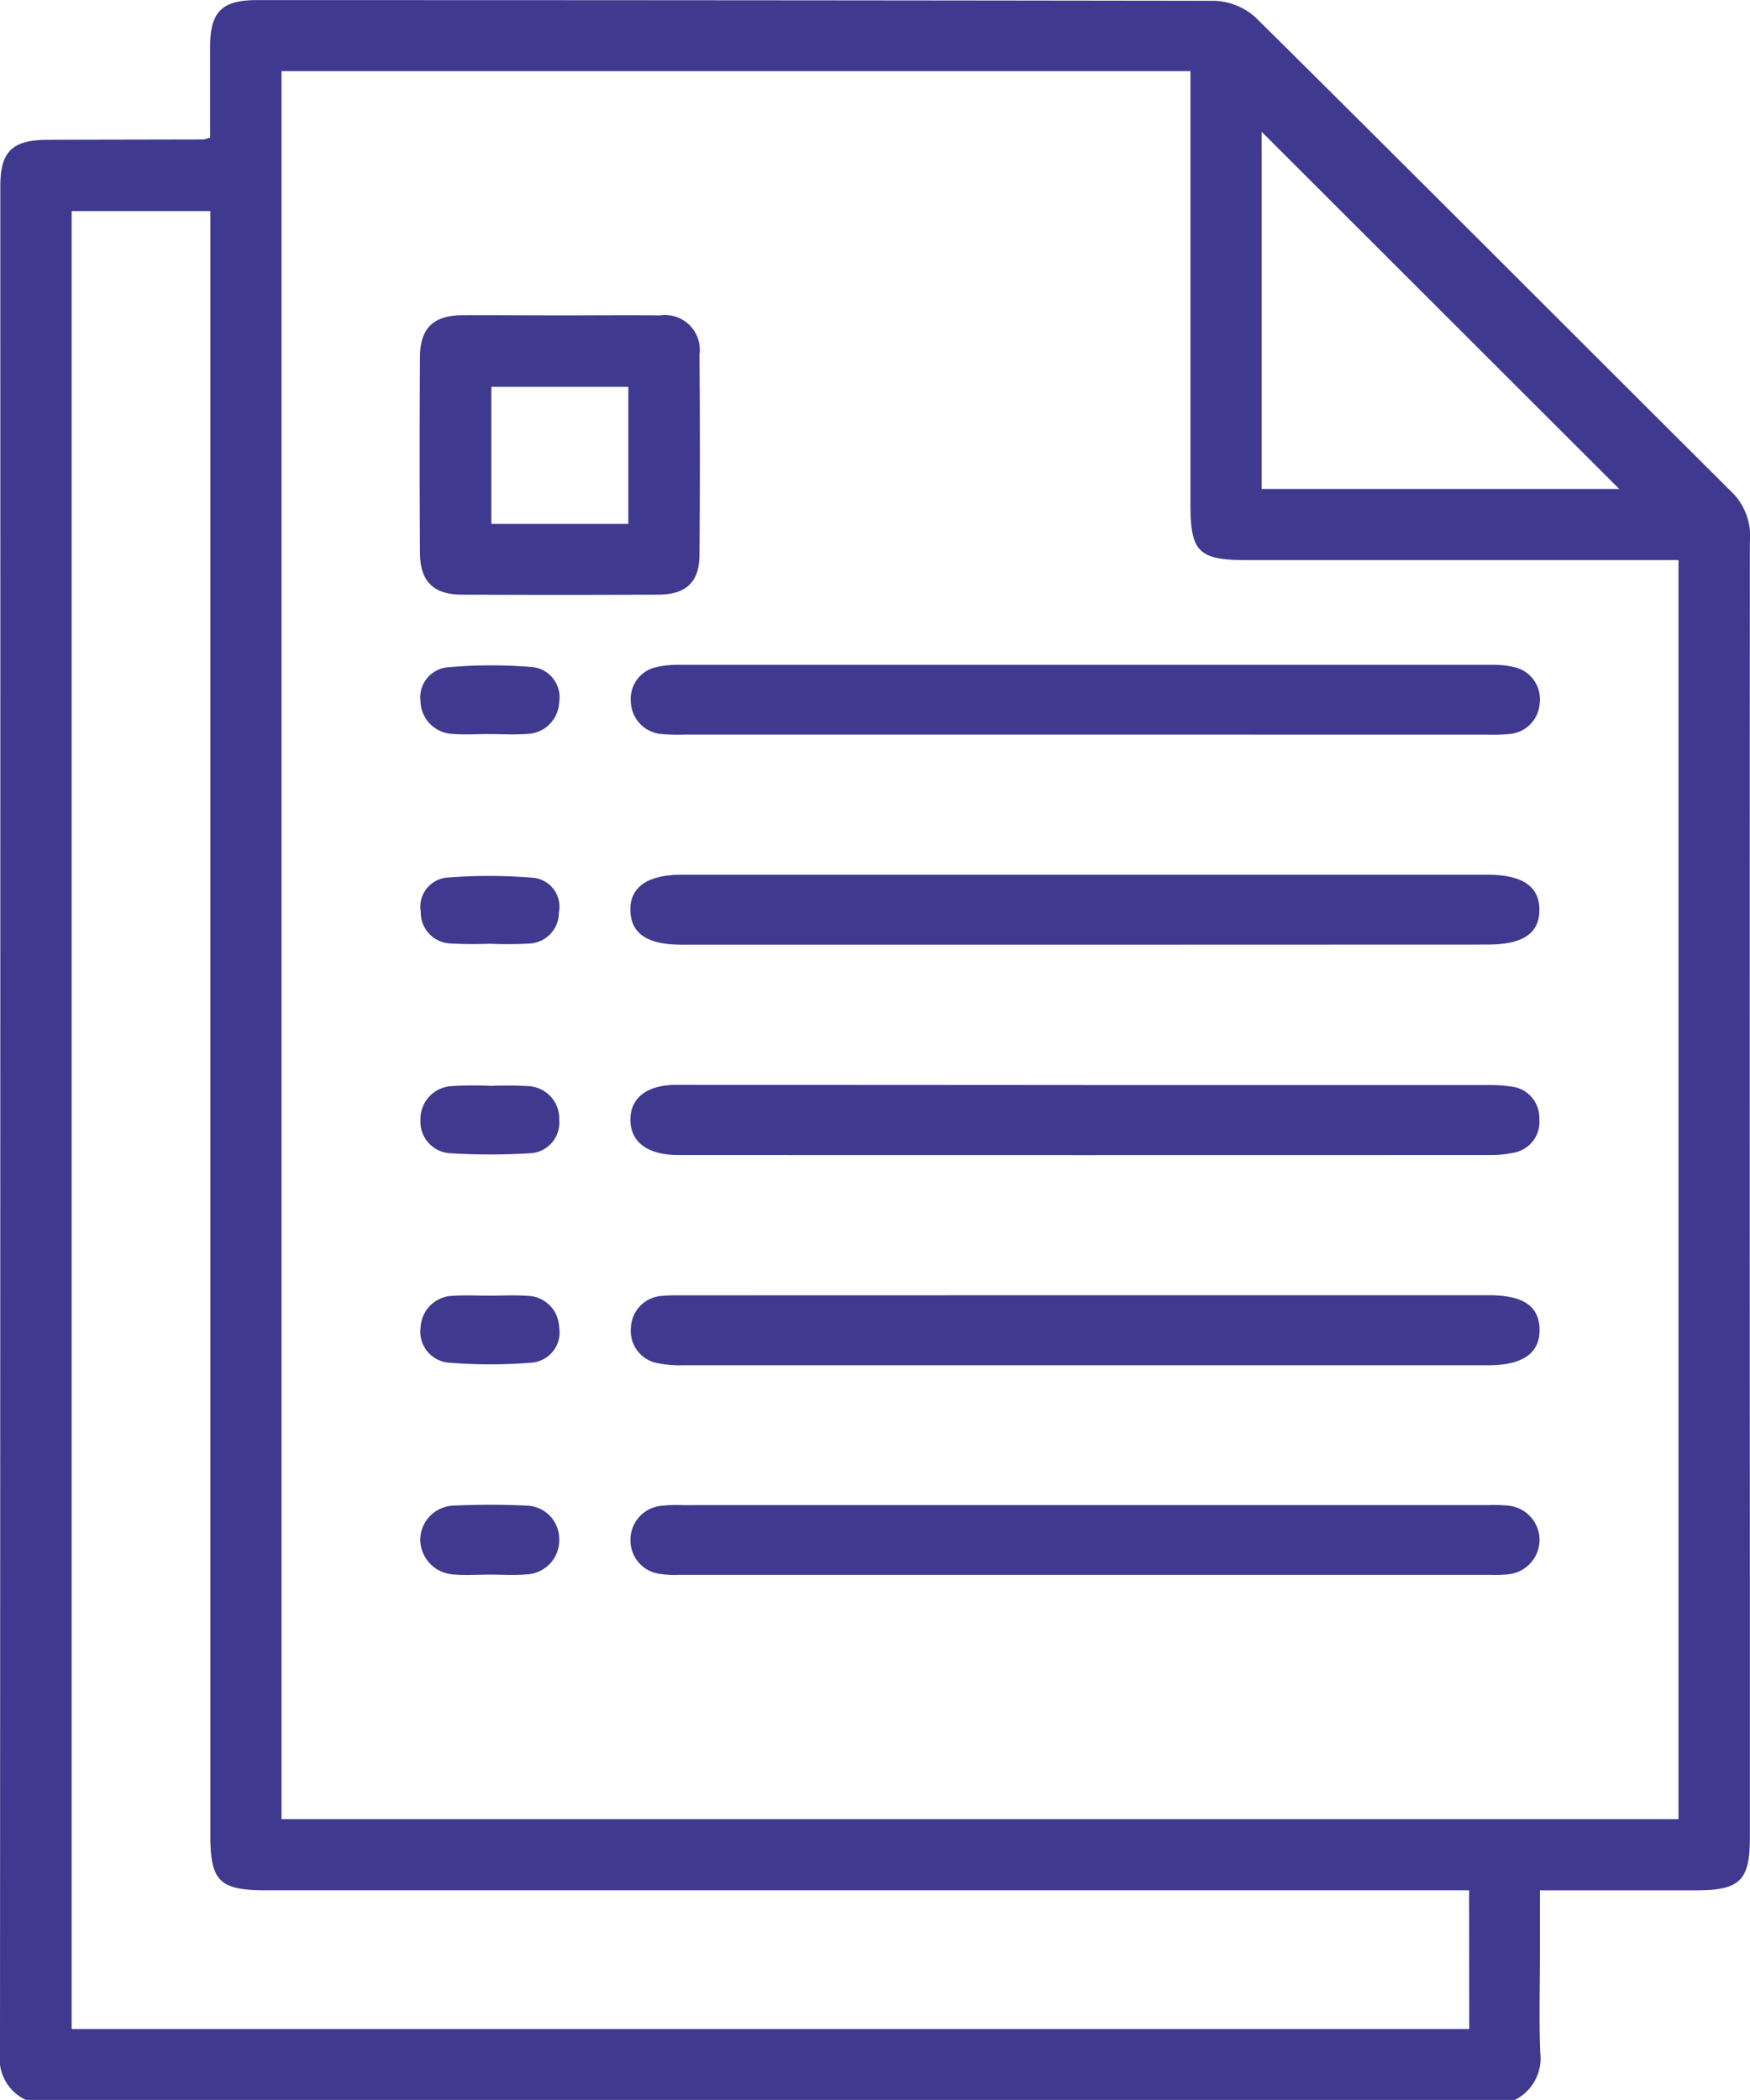 <svg xmlns="http://www.w3.org/2000/svg" width="54.677" height="65.61" viewBox="0 0 54.677 65.61">
  <g id="Group_1253" data-name="Group 1253" transform="translate(-2378.952 903.317)">
    <path id="Path_5443" data-name="Path 5443" d="M2379.762-837.707a1.409,1.409,0,0,1-.81-1.453q.014-29.176.01-58.351c0-1.077.379-1.435,1.486-1.438,1.623-.006,3.246-.007,4.869-.011a1.1,1.1,0,0,0,.2-.062c0-.925,0-1.878,0-2.83,0-1.095.366-1.461,1.458-1.462q14.959,0,29.917.022a2.025,2.025,0,0,1,1.293.524c4.991,4.943,9.948,9.921,14.926,14.878a1.931,1.931,0,0,1,.514,1.513q-.009,16.205,0,32.41,0,4.035,0,8.071c0,1.335-.313,1.64-1.673,1.64h-4.887v2c0,1.025-.03,2.051.01,3.074a1.454,1.454,0,0,1-.789,1.474Zm51.633-8.772v-39.338h-13.482c-1.51,0-1.766-.252-1.766-1.734q0-6.406,0-12.812v-.732h-28.4v54.616Zm-6.542,2.222h-37.6c-1.443,0-1.729-.284-1.729-1.716q0-24.955,0-49.91v-.84h-4.333v56.8h43.666Zm4.69-43.783-11.172-11.16v11.16Z" transform="translate(0 0)" fill="#3f398f"/>
    <path id="Path_5444" data-name="Path 5444" d="M2508.275-628.585h12.557a4.744,4.744,0,0,1,.639.019,1.08,1.08,0,0,1,.962,1.031,1.085,1.085,0,0,1-.948,1.109,3.643,3.643,0,0,1-.575.022q-12.685,0-25.37,0a3,3,0,0,1-.637-.039,1.053,1.053,0,0,1-.873-1.046,1.067,1.067,0,0,1,.92-1.069,4.448,4.448,0,0,1,.7-.026Q2501.965-628.586,2508.275-628.585Z" transform="translate(-95.38 -227.707)" fill="#3f398f"/>
    <path id="Path_5445" data-name="Path 5445" d="M2508.274-705.253q6.245,0,12.492,0a4.814,4.814,0,0,1,.765.044.981.981,0,0,1,.894,1.005.977.977,0,0,1-.818,1.067,3.421,3.421,0,0,1-.761.07q-12.62.005-25.241,0h-.128c-.923-.016-1.442-.407-1.449-1.092s.507-1.1,1.434-1.1Q2501.868-705.258,2508.274-705.253Z" transform="translate(-95.379 -164.162)" fill="#3f398f"/>
    <path id="Path_5446" data-name="Path 5446" d="M2508.241-666.885h12.622c1.07,0,1.569.337,1.584,1.063.016.744-.526,1.126-1.6,1.126q-12.59,0-25.179,0a3.4,3.4,0,0,1-.761-.063,1.024,1.024,0,0,1-.85-1.111,1.033,1.033,0,0,1,.992-.994c.232-.023.469-.017.7-.018Z" transform="translate(-95.393 -195.964)" fill="#3f398f"/>
    <path id="Path_5447" data-name="Path 5447" d="M2508.249-779.793h-12.493a6.255,6.255,0,0,1-.7-.017,1.045,1.045,0,0,1-.971-1.015,1.011,1.011,0,0,1,.812-1.08,2.932,2.932,0,0,1,.7-.069q12.685,0,25.37,0a2.814,2.814,0,0,1,.7.068,1.026,1.026,0,0,1,.813,1.139,1.028,1.028,0,0,1-.958.956,5.354,5.354,0,0,1-.7.019Z" transform="translate(-95.423 -100.571)" fill="#3f398f"/>
    <path id="Path_5448" data-name="Path 5448" d="M2508.25-741.467h-12.621c-1.062,0-1.575-.343-1.6-1.057-.024-.738.529-1.131,1.6-1.131h25.177c1.092,0,1.627.366,1.625,1.1s-.511,1.084-1.629,1.084Z" transform="translate(-95.382 -132.333)" fill="#3f398f"/>
    <path id="Path_5449" data-name="Path 5449" d="M2459.939-845.767c1.045,0,2.09-.01,3.135,0a1.085,1.085,0,0,1,1.23,1.218q.024,3.134,0,6.269c-.006.846-.419,1.234-1.281,1.238q-3.071.014-6.142,0c-.885,0-1.3-.41-1.31-1.289q-.02-3.07,0-6.141c.005-.889.413-1.287,1.3-1.3C2457.892-845.776,2458.916-845.768,2459.939-845.767Zm2.142,6.515v-4.283H2457.8v4.283Z" transform="translate(-63.497 -47.696)" fill="#3f398f"/>
    <path id="Path_5450" data-name="Path 5450" d="M2457.842-779.7c-.384,0-.771.027-1.152-.007a1.042,1.042,0,0,1-.975-1.01.945.945,0,0,1,.815-1.066,15.506,15.506,0,0,1,2.672-.011.947.947,0,0,1,.844,1.1,1.03,1.03,0,0,1-.99.989c-.4.031-.81.006-1.215.006Z" transform="translate(-63.624 -100.682)" fill="#3f398f"/>
    <path id="Path_5451" data-name="Path 5451" d="M2457.85-666.852c.384,0,.77-.024,1.152.005a1.009,1.009,0,0,1,1.007.97.947.947,0,0,1-.822,1.114,15.7,15.7,0,0,1-2.672,0,.972.972,0,0,1-.831-1.112,1.034,1.034,0,0,1,1.014-.973C2457.08-666.872,2457.466-666.852,2457.85-666.852Z" transform="translate(-63.589 -195.983)" fill="#3f398f"/>
    <path id="Path_5452" data-name="Path 5452" d="M2457.839-626.451c-.384,0-.771.029-1.151-.007a1.1,1.1,0,0,1-1.024-1.112,1.077,1.077,0,0,1,1.03-1.037c.766-.035,1.537-.036,2.3,0a1.042,1.042,0,0,1,1.011,1.042,1.067,1.067,0,0,1-1.018,1.106C2458.61-626.423,2458.223-626.451,2457.839-626.451Z" transform="translate(-63.581 -227.668)" fill="#3f398f"/>
    <path id="Path_5453" data-name="Path 5453" d="M2457.93-741.313a12.721,12.721,0,0,1-1.278-.008.969.969,0,0,1-.909-.991.914.914,0,0,1,.8-1.064,16.447,16.447,0,0,1,2.734.005.906.906,0,0,1,.782,1.077.966.966,0,0,1-.92.976,11.579,11.579,0,0,1-1.214.008Z" transform="translate(-63.645 -132.519)" fill="#3f398f"/>
    <path id="Path_5454" data-name="Path 5454" d="M2457.893-705.156a11.355,11.355,0,0,1,1.15.007,1.011,1.011,0,0,1,.987,1.051.957.957,0,0,1-.913,1.046,20.251,20.251,0,0,1-2.487,0,.983.983,0,0,1-.935-1.037,1.029,1.029,0,0,1,.983-1.061,12.1,12.1,0,0,1,1.214-.008Z" transform="translate(-63.606 -164.233)" fill="#3f398f"/>
  </g>
</svg>
